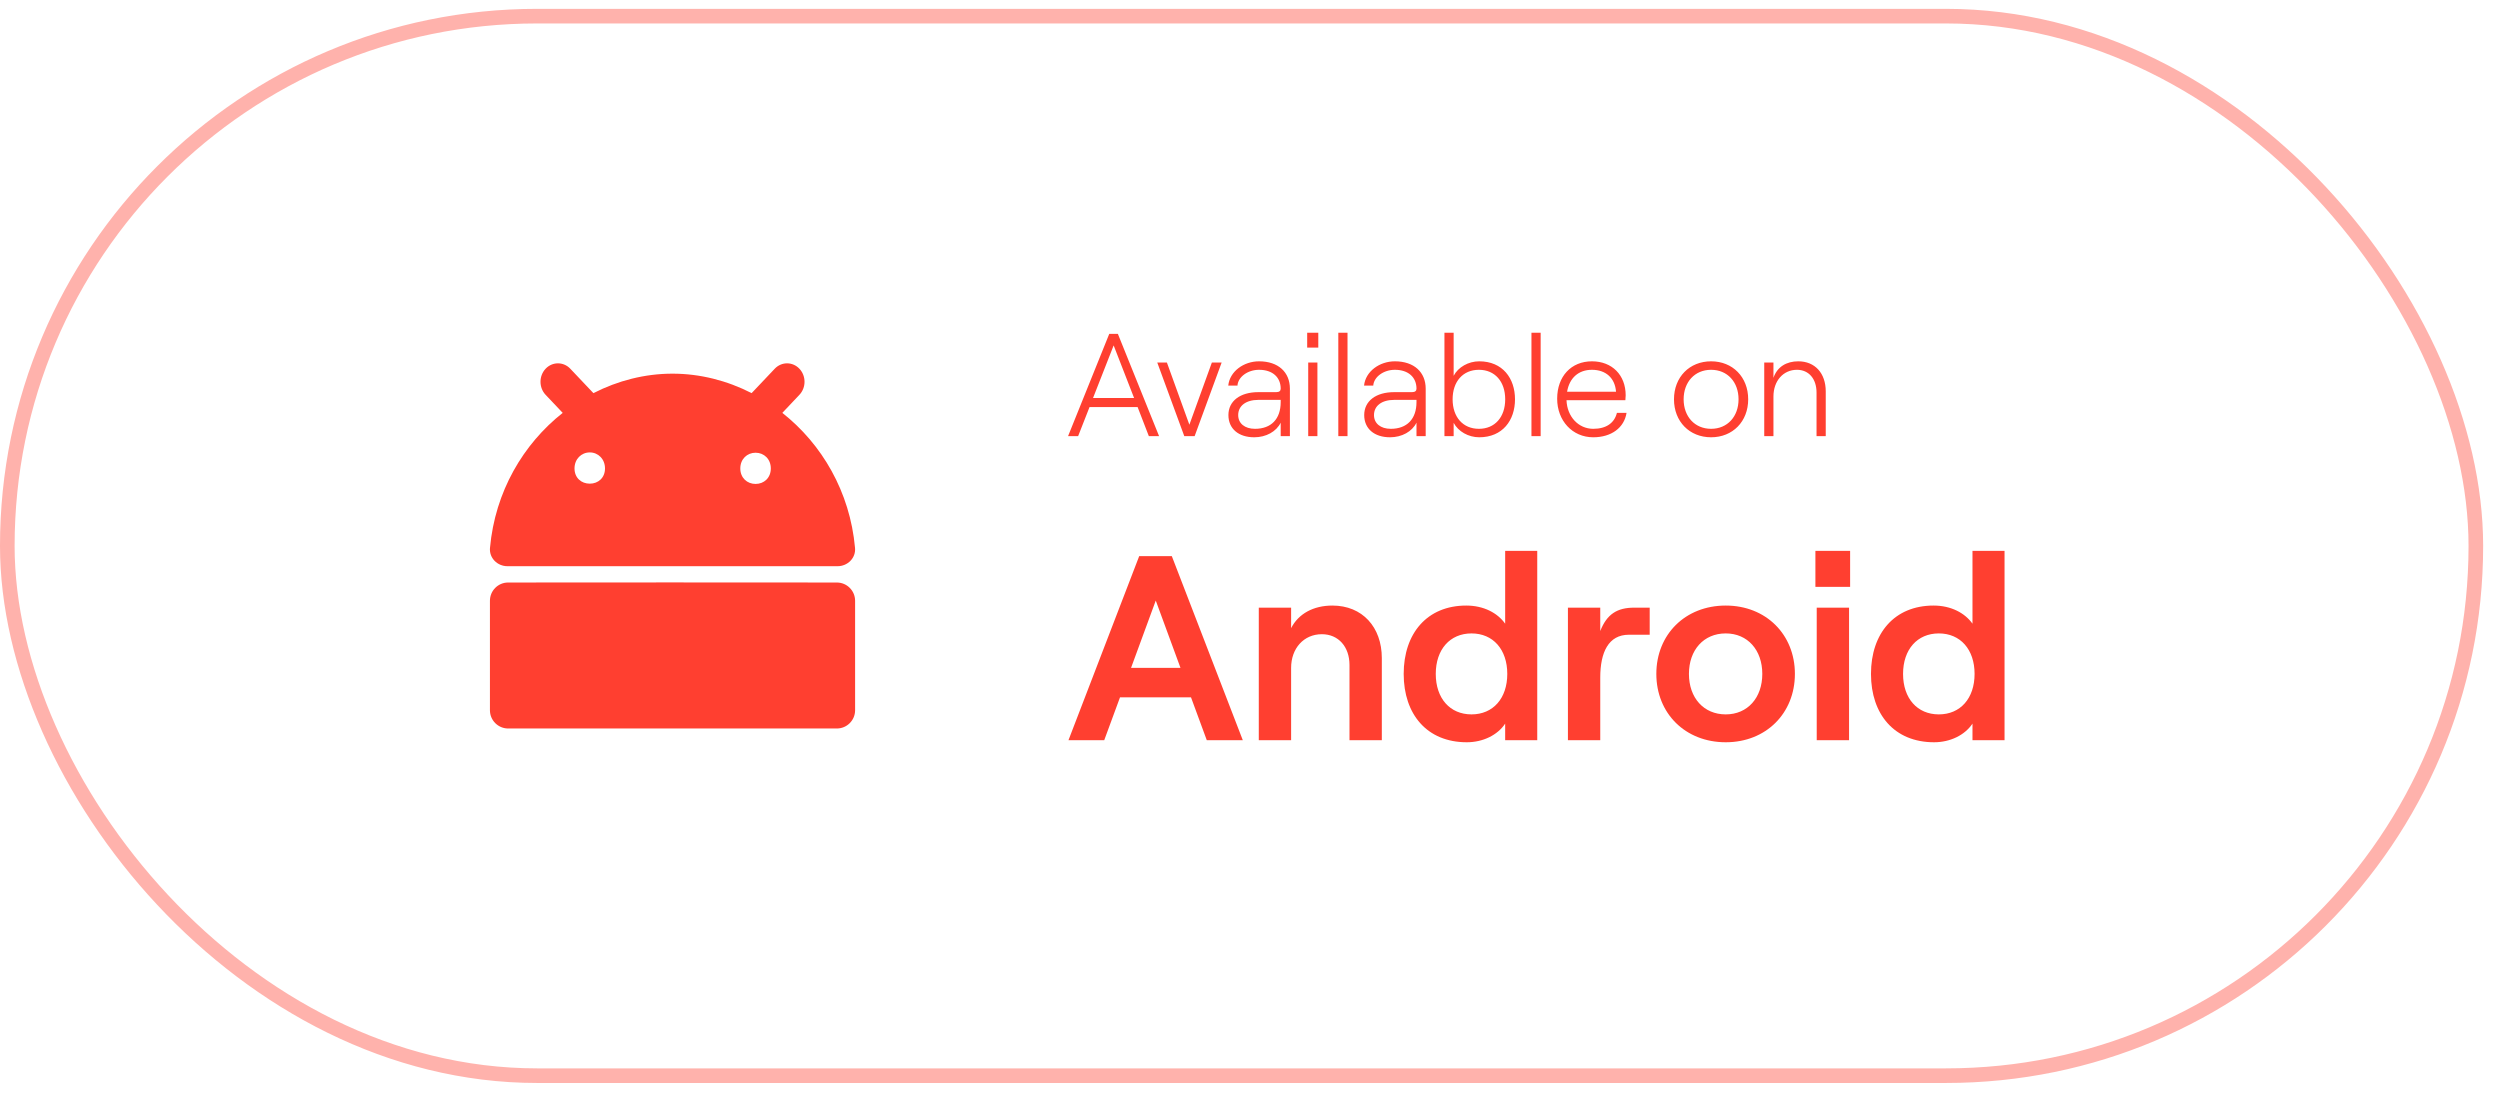 <svg width="148" height="65" viewBox="0 0 148 65" fill="none" xmlns="http://www.w3.org/2000/svg">
<path d="M29.004 35.566V42.046C29.004 42.643 29.488 43.127 30.085 43.127H49.541C50.138 43.127 50.622 42.643 50.622 42.046V35.566C50.622 34.97 50.139 34.486 49.543 34.485C44.169 34.478 35.002 34.478 30.08 34.485C29.484 34.486 29.004 34.97 29.004 35.566Z" fill="#FF3F30"/>
<path fill-rule="evenodd" clip-rule="evenodd" d="M32.3 23.373C31.897 22.947 31.897 22.255 32.3 21.829C32.704 21.403 33.358 21.403 33.762 21.829L35.13 23.274C36.58 22.531 38.181 22.121 39.813 22.121C41.446 22.121 43.047 22.531 44.496 23.273L45.864 21.829C46.267 21.403 46.922 21.403 47.325 21.829C47.729 22.256 47.729 22.947 47.325 23.373L46.314 24.442C48.65 26.285 50.319 29.103 50.618 32.439C50.672 33.033 50.182 33.519 49.585 33.519H30.04C29.443 33.519 28.954 33.033 29.007 32.439C29.307 29.103 30.977 26.286 33.312 24.442L32.3 23.373ZM34.916 28.633C34.415 28.633 34.011 28.29 34.011 27.732C34.011 27.176 34.415 26.783 34.916 26.783C35.411 26.783 35.816 27.176 35.816 27.732C35.816 28.29 35.411 28.633 34.916 28.633ZM44.73 28.649C44.231 28.649 43.826 28.29 43.826 27.732C43.826 27.176 44.231 26.801 44.73 26.801C45.23 26.801 45.632 27.176 45.632 27.732C45.632 28.29 45.23 28.649 44.73 28.649Z" fill="#FF3F30"/>
<path d="M65.928 20.448L64.708 23.561H67.138L65.928 20.448ZM63.23 25.818L65.668 19.765H66.178L68.617 25.818H68.011L67.346 24.097H64.501L63.826 25.818H63.23ZM70.109 25.818L68.509 21.46H69.08L70.411 25.143L71.743 21.46H72.322L70.723 25.818H70.109ZM75.817 23.008C75.817 22.35 75.35 21.892 74.537 21.892C73.863 21.892 73.292 22.316 73.258 22.826H72.713C72.799 21.987 73.629 21.39 74.537 21.39C75.679 21.39 76.362 22.039 76.362 23.008V25.818H75.817V25.022C75.558 25.55 74.953 25.887 74.252 25.887C73.318 25.887 72.722 25.377 72.722 24.573C72.722 23.742 73.413 23.215 74.494 23.215H75.549C75.74 23.215 75.817 23.137 75.817 23.008ZM73.301 24.573C73.301 25.066 73.69 25.386 74.295 25.386C75.255 25.386 75.817 24.806 75.817 23.803V23.673H74.494C73.768 23.673 73.301 24.019 73.301 24.573ZM77.446 25.818V21.46H77.991V25.818H77.446ZM77.385 20.578V19.696H78.043V20.578H77.385ZM79.228 25.818V19.696H79.773V25.818H79.228ZM83.856 23.008C83.856 22.35 83.389 21.892 82.577 21.892C81.902 21.892 81.332 22.316 81.297 22.826H80.752C80.839 21.987 81.669 21.39 82.577 21.39C83.718 21.39 84.401 22.039 84.401 23.008V25.818H83.856V25.022C83.597 25.55 82.992 25.887 82.291 25.887C81.357 25.887 80.761 25.377 80.761 24.573C80.761 23.742 81.453 23.215 82.534 23.215H83.588C83.779 23.215 83.856 23.137 83.856 23.008ZM81.34 24.573C81.34 25.066 81.729 25.386 82.335 25.386C83.294 25.386 83.856 24.806 83.856 23.803V23.673H82.534C81.807 23.673 81.34 24.019 81.34 24.573ZM87.569 25.887C86.929 25.887 86.324 25.541 86.056 25.031V25.818H85.511V19.696H86.056V22.247C86.324 21.736 86.929 21.39 87.569 21.39C88.953 21.39 89.688 22.394 89.688 23.639C89.688 24.884 88.953 25.887 87.569 25.887ZM85.995 23.639C85.995 24.694 86.609 25.386 87.552 25.386C88.494 25.386 89.108 24.694 89.108 23.639C89.108 22.584 88.494 21.892 87.552 21.892C86.609 21.892 85.995 22.584 85.995 23.639ZM90.662 25.818V19.696H91.207V25.818H90.662ZM92.184 23.604C92.184 22.281 93.014 21.39 94.242 21.39C95.435 21.39 96.24 22.203 96.24 23.405C96.24 23.483 96.231 23.63 96.222 23.691H92.737C92.772 24.668 93.447 25.386 94.32 25.386C95.09 25.386 95.574 25.04 95.721 24.443H96.291C96.153 25.316 95.401 25.887 94.32 25.887C93.083 25.887 92.184 24.901 92.184 23.604ZM92.772 23.189H95.669C95.608 22.385 95.072 21.892 94.242 21.892C93.447 21.892 92.91 22.376 92.772 23.189ZM101.297 25.887C100.017 25.887 99.1 24.953 99.1 23.639C99.1 22.324 100.017 21.39 101.297 21.39C102.576 21.39 103.493 22.324 103.493 23.639C103.493 24.953 102.576 25.887 101.297 25.887ZM99.671 23.639C99.671 24.659 100.328 25.386 101.297 25.386C102.265 25.386 102.922 24.659 102.922 23.639C102.922 22.618 102.265 21.892 101.297 21.892C100.328 21.892 99.671 22.618 99.671 23.639ZM104.443 25.818V21.46H104.988V22.368C105.213 21.71 105.766 21.39 106.458 21.39C107.444 21.39 108.084 22.091 108.084 23.172V25.818H107.539V23.241C107.539 22.428 107.081 21.892 106.38 21.892C105.567 21.892 104.988 22.549 104.988 23.474V25.818H104.443Z" fill="#FF3F30"/>
<path d="M71.441 43.818L70.507 41.281H66.305L65.371 43.818H63.254L67.441 32.922H69.371L73.573 43.818H71.441ZM66.958 39.538H69.885L68.421 35.553L66.958 39.538ZM74.52 43.818V35.973H76.434V37.187C76.87 36.331 77.757 35.849 78.878 35.849C80.653 35.849 81.804 37.125 81.804 38.962V43.818H79.89V39.366C79.89 38.292 79.236 37.545 78.255 37.545C77.181 37.545 76.434 38.386 76.434 39.538V43.818H74.52ZM86.834 43.942C84.483 43.942 83.098 42.292 83.098 39.895C83.098 37.498 84.483 35.849 86.803 35.849C87.83 35.849 88.655 36.284 89.106 36.923V32.611H91.005V43.818H89.106V42.837C88.655 43.522 87.783 43.942 86.834 43.942ZM87.114 42.292C88.39 42.292 89.231 41.343 89.231 39.895C89.231 38.448 88.39 37.498 87.114 37.498C85.838 37.498 84.997 38.448 84.997 39.895C84.997 41.343 85.838 42.292 87.114 42.292ZM97.662 37.576H96.432C95.218 37.576 94.735 38.619 94.735 40.113V43.818H92.821V35.973H94.735V37.358C95.124 36.362 95.731 35.973 96.743 35.973H97.662V37.576ZM102.164 43.942C99.767 43.942 98.055 42.23 98.055 39.895C98.055 37.561 99.767 35.849 102.164 35.849C104.546 35.849 106.258 37.561 106.258 39.895C106.258 42.23 104.546 43.942 102.164 43.942ZM102.164 42.292C103.456 42.292 104.328 41.312 104.328 39.895C104.328 38.479 103.456 37.498 102.164 37.498C100.857 37.498 99.985 38.479 99.985 39.895C99.985 41.312 100.857 42.292 102.164 42.292ZM107.472 32.611H109.527V34.743H107.472V32.611ZM107.55 43.818V35.973H109.464V43.818H107.55ZM114.498 43.942C112.148 43.942 110.762 42.292 110.762 39.895C110.762 37.498 112.148 35.849 114.467 35.849C115.494 35.849 116.319 36.284 116.771 36.923V32.611H118.669V43.818H116.771V42.837C116.319 43.522 115.448 43.942 114.498 43.942ZM114.778 42.292C116.055 42.292 116.895 41.343 116.895 39.895C116.895 38.448 116.055 37.498 114.778 37.498C113.502 37.498 112.661 38.448 112.661 39.895C112.661 41.343 113.502 42.292 114.778 42.292Z" fill="#FF3F30"/>
<rect x="0.432" y="0.956" width="146.138" height="62.724" rx="31.362" stroke="#FFB2AC" stroke-width="0.865"/>
</svg>
